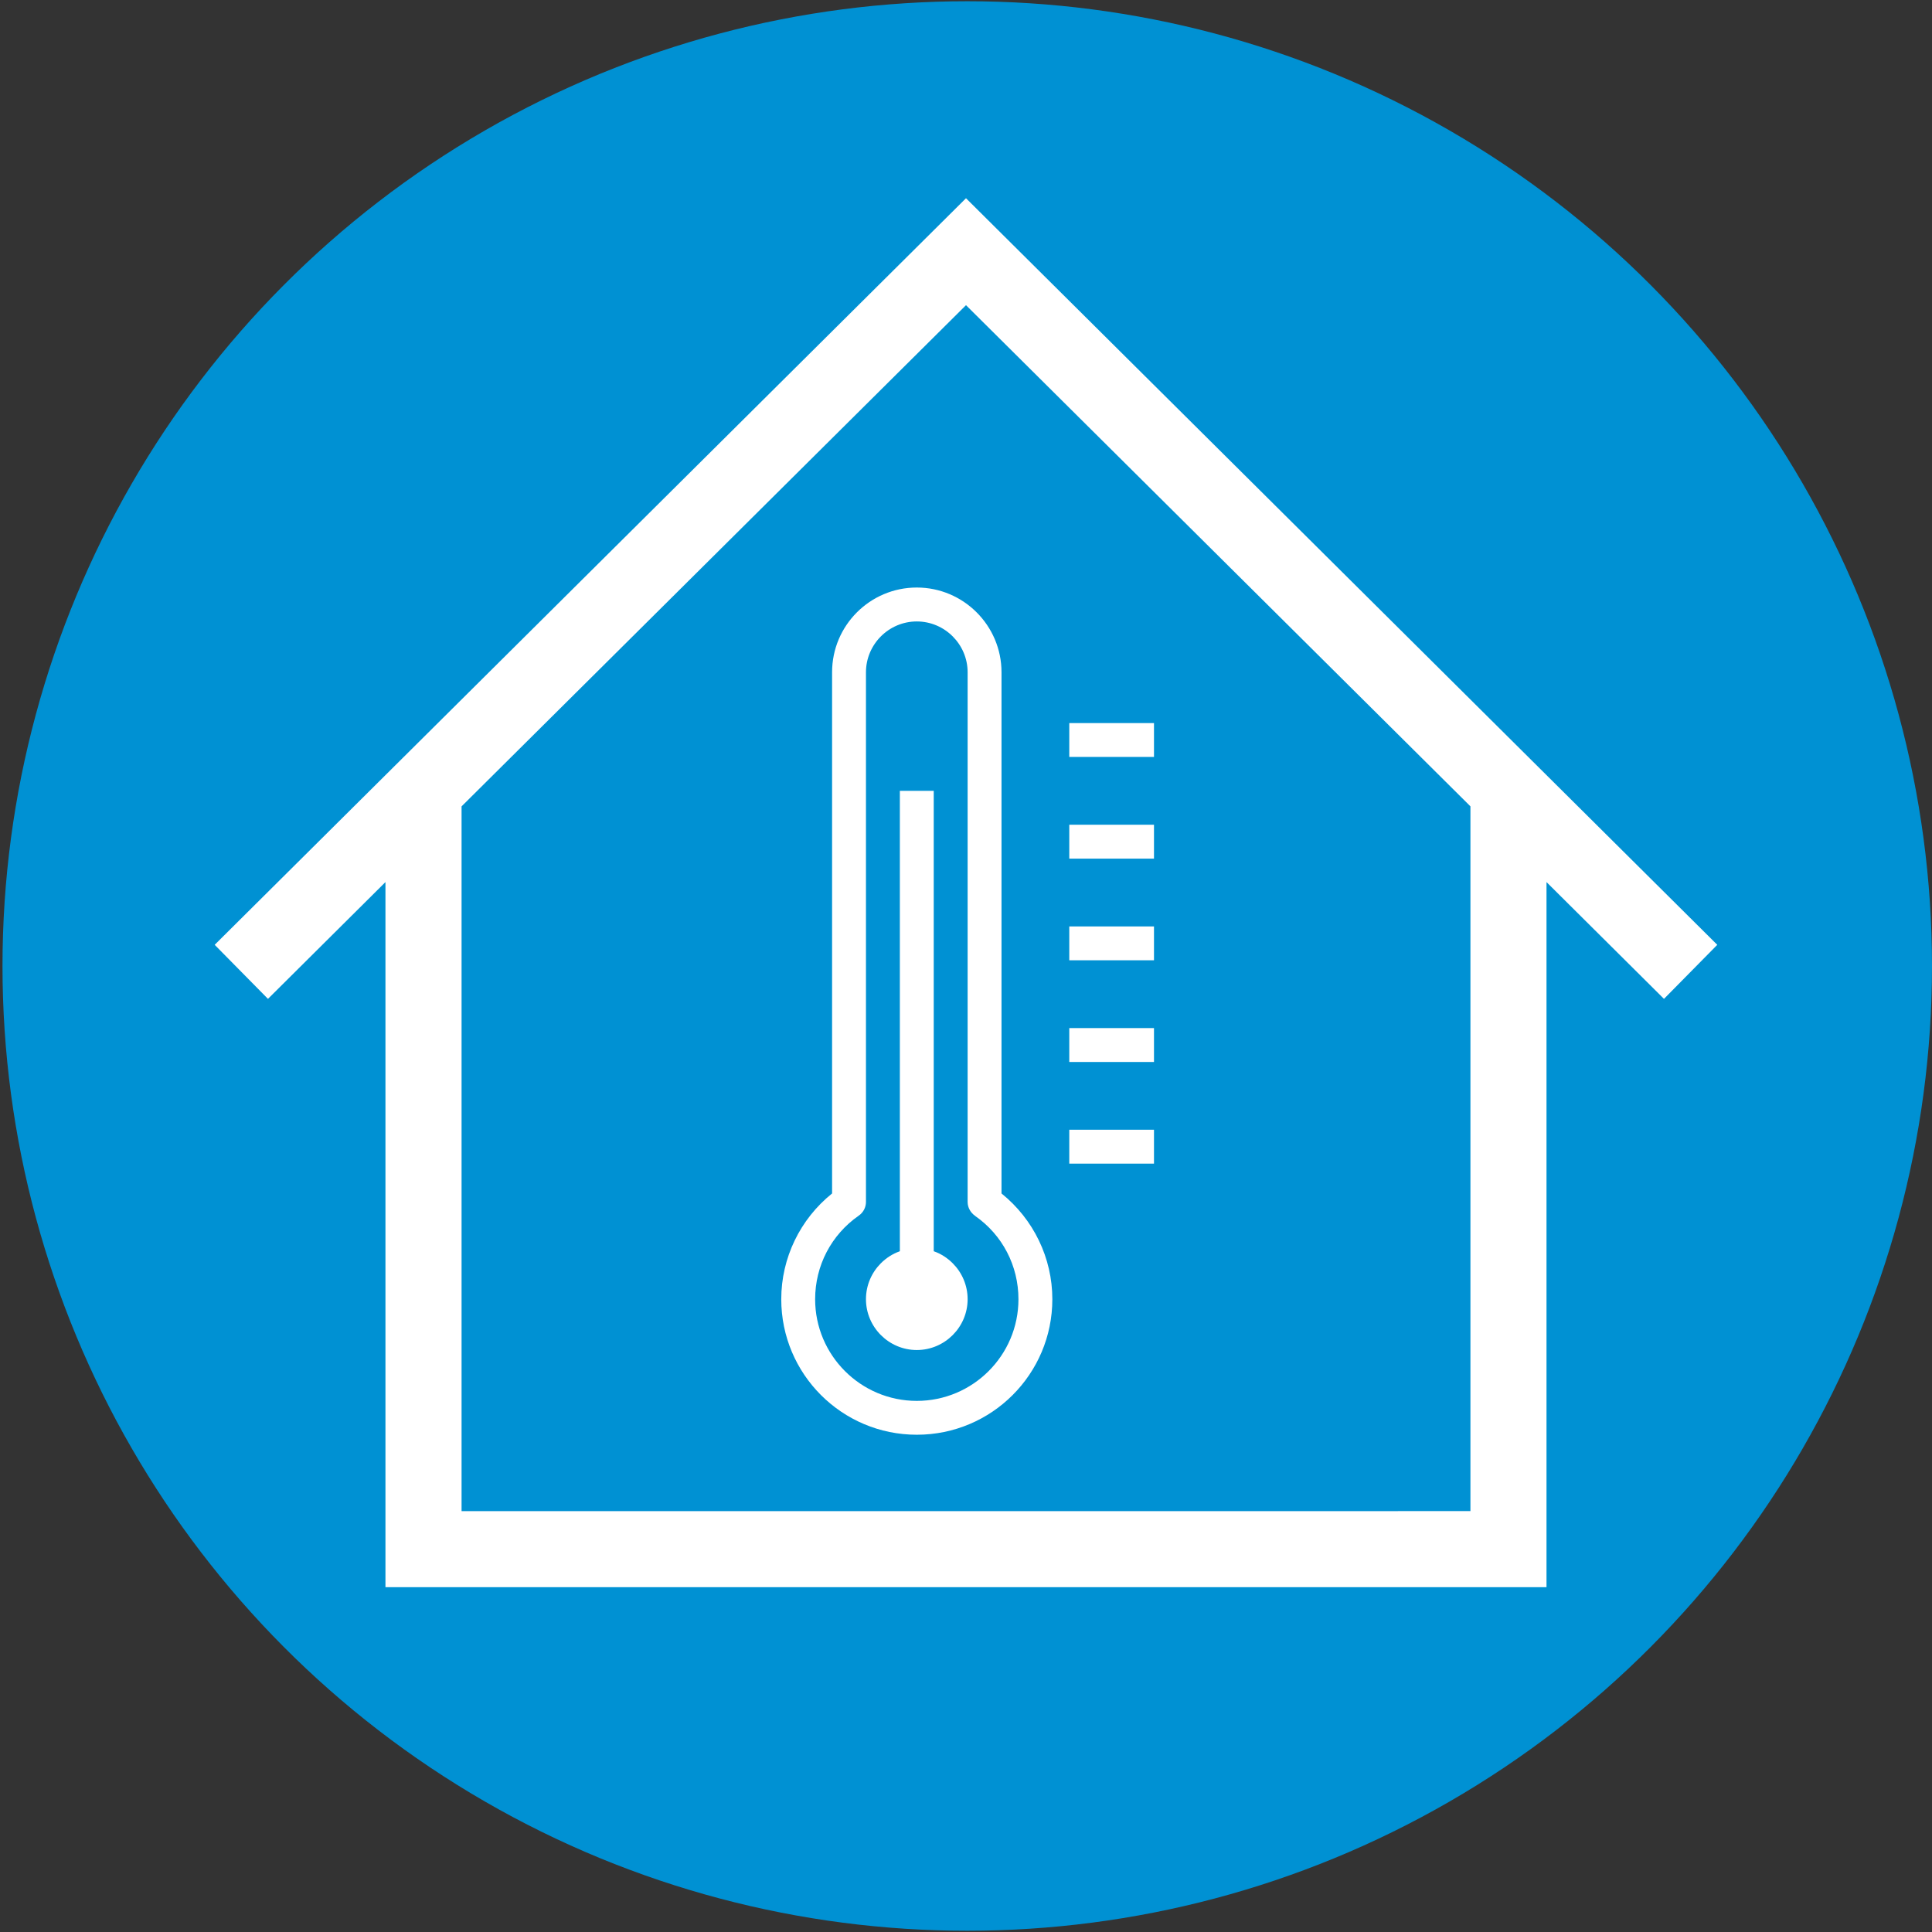 <?xml version="1.0" encoding="UTF-8"?>
<svg id="Ebene_1" data-name="Ebene 1" xmlns="http://www.w3.org/2000/svg" viewBox="0 0 512 512">
  <rect x="0" y="0" width="512" height="512" fill="#333333" stroke="none"/>
  <defs>
    <style>
      .cls-1 {
        stroke: #fff;
        stroke-miterlimit: 10;
      }

      .cls-1, .cls-2 {
        fill: #fff;
      }

      .cls-3 {
        fill: #0091d3;
      }
    </style>
  </defs>
  <circle class="cls-3" cx="256.33" cy="256" r="255.67"/>
  <path id="curve0" class="cls-1" d="M371.01,400.95h19.17v-187.47L256,80.17,121.82,213.49v187.47h249.19ZM57.61,250.38L256,53.24l198.39,197.15-13.42,13.61-31.63-31.44v187.56H102.65v-187.56l-31.63,31.44-13.42-13.61Z"/>
  <path id="curve28" class="cls-2" d="M247.45,209.58v122.01c1.93.67,3.64,1.8,5.03,3.19,2.42,2.42,3.95,5.79,3.95,9.52,0,7.41-6.06,13.47-13.47,13.47s-13.47-6.06-13.47-13.47c0-3.73,1.53-7.1,3.95-9.52,1.39-1.39,3.1-2.51,5.03-3.19v-122.01h8.98ZM283.37,191.62h22.45v8.98h-22.45v-8.98ZM265.41,316.28c8.49,6.83,13.47,17.11,13.47,28.02,0,19.85-16.08,35.92-35.92,35.92s-35.92-16.08-35.92-35.92c0-10.91,4.98-21.2,13.47-28.02v-138.13c0-12.39,10.06-22.45,22.45-22.45s22.45,10.1,22.45,22.45v138.13ZM258.41,322.21c-1.17-.81-1.98-2.16-1.98-3.68v-140.37c0-7.41-6.06-13.47-13.47-13.47s-13.47,6.06-13.47,13.47v140.37c0,1.39-.67,2.78-1.93,3.64-7.27,5.07-11.54,13.25-11.54,22.14,0,14.86,12.08,26.94,26.94,26.94s26.94-12.08,26.94-26.94c0-8.85-4.22-17.02-11.5-22.09ZM283.37,218.56h22.45v8.98h-22.45v-8.98ZM283.37,245.51h22.45v8.98h-22.45v-8.98ZM283.37,272.45h22.45v8.98h-22.45v-8.98ZM283.37,299.39h22.45v8.98h-22.45v-8.98Z"/>
</svg>